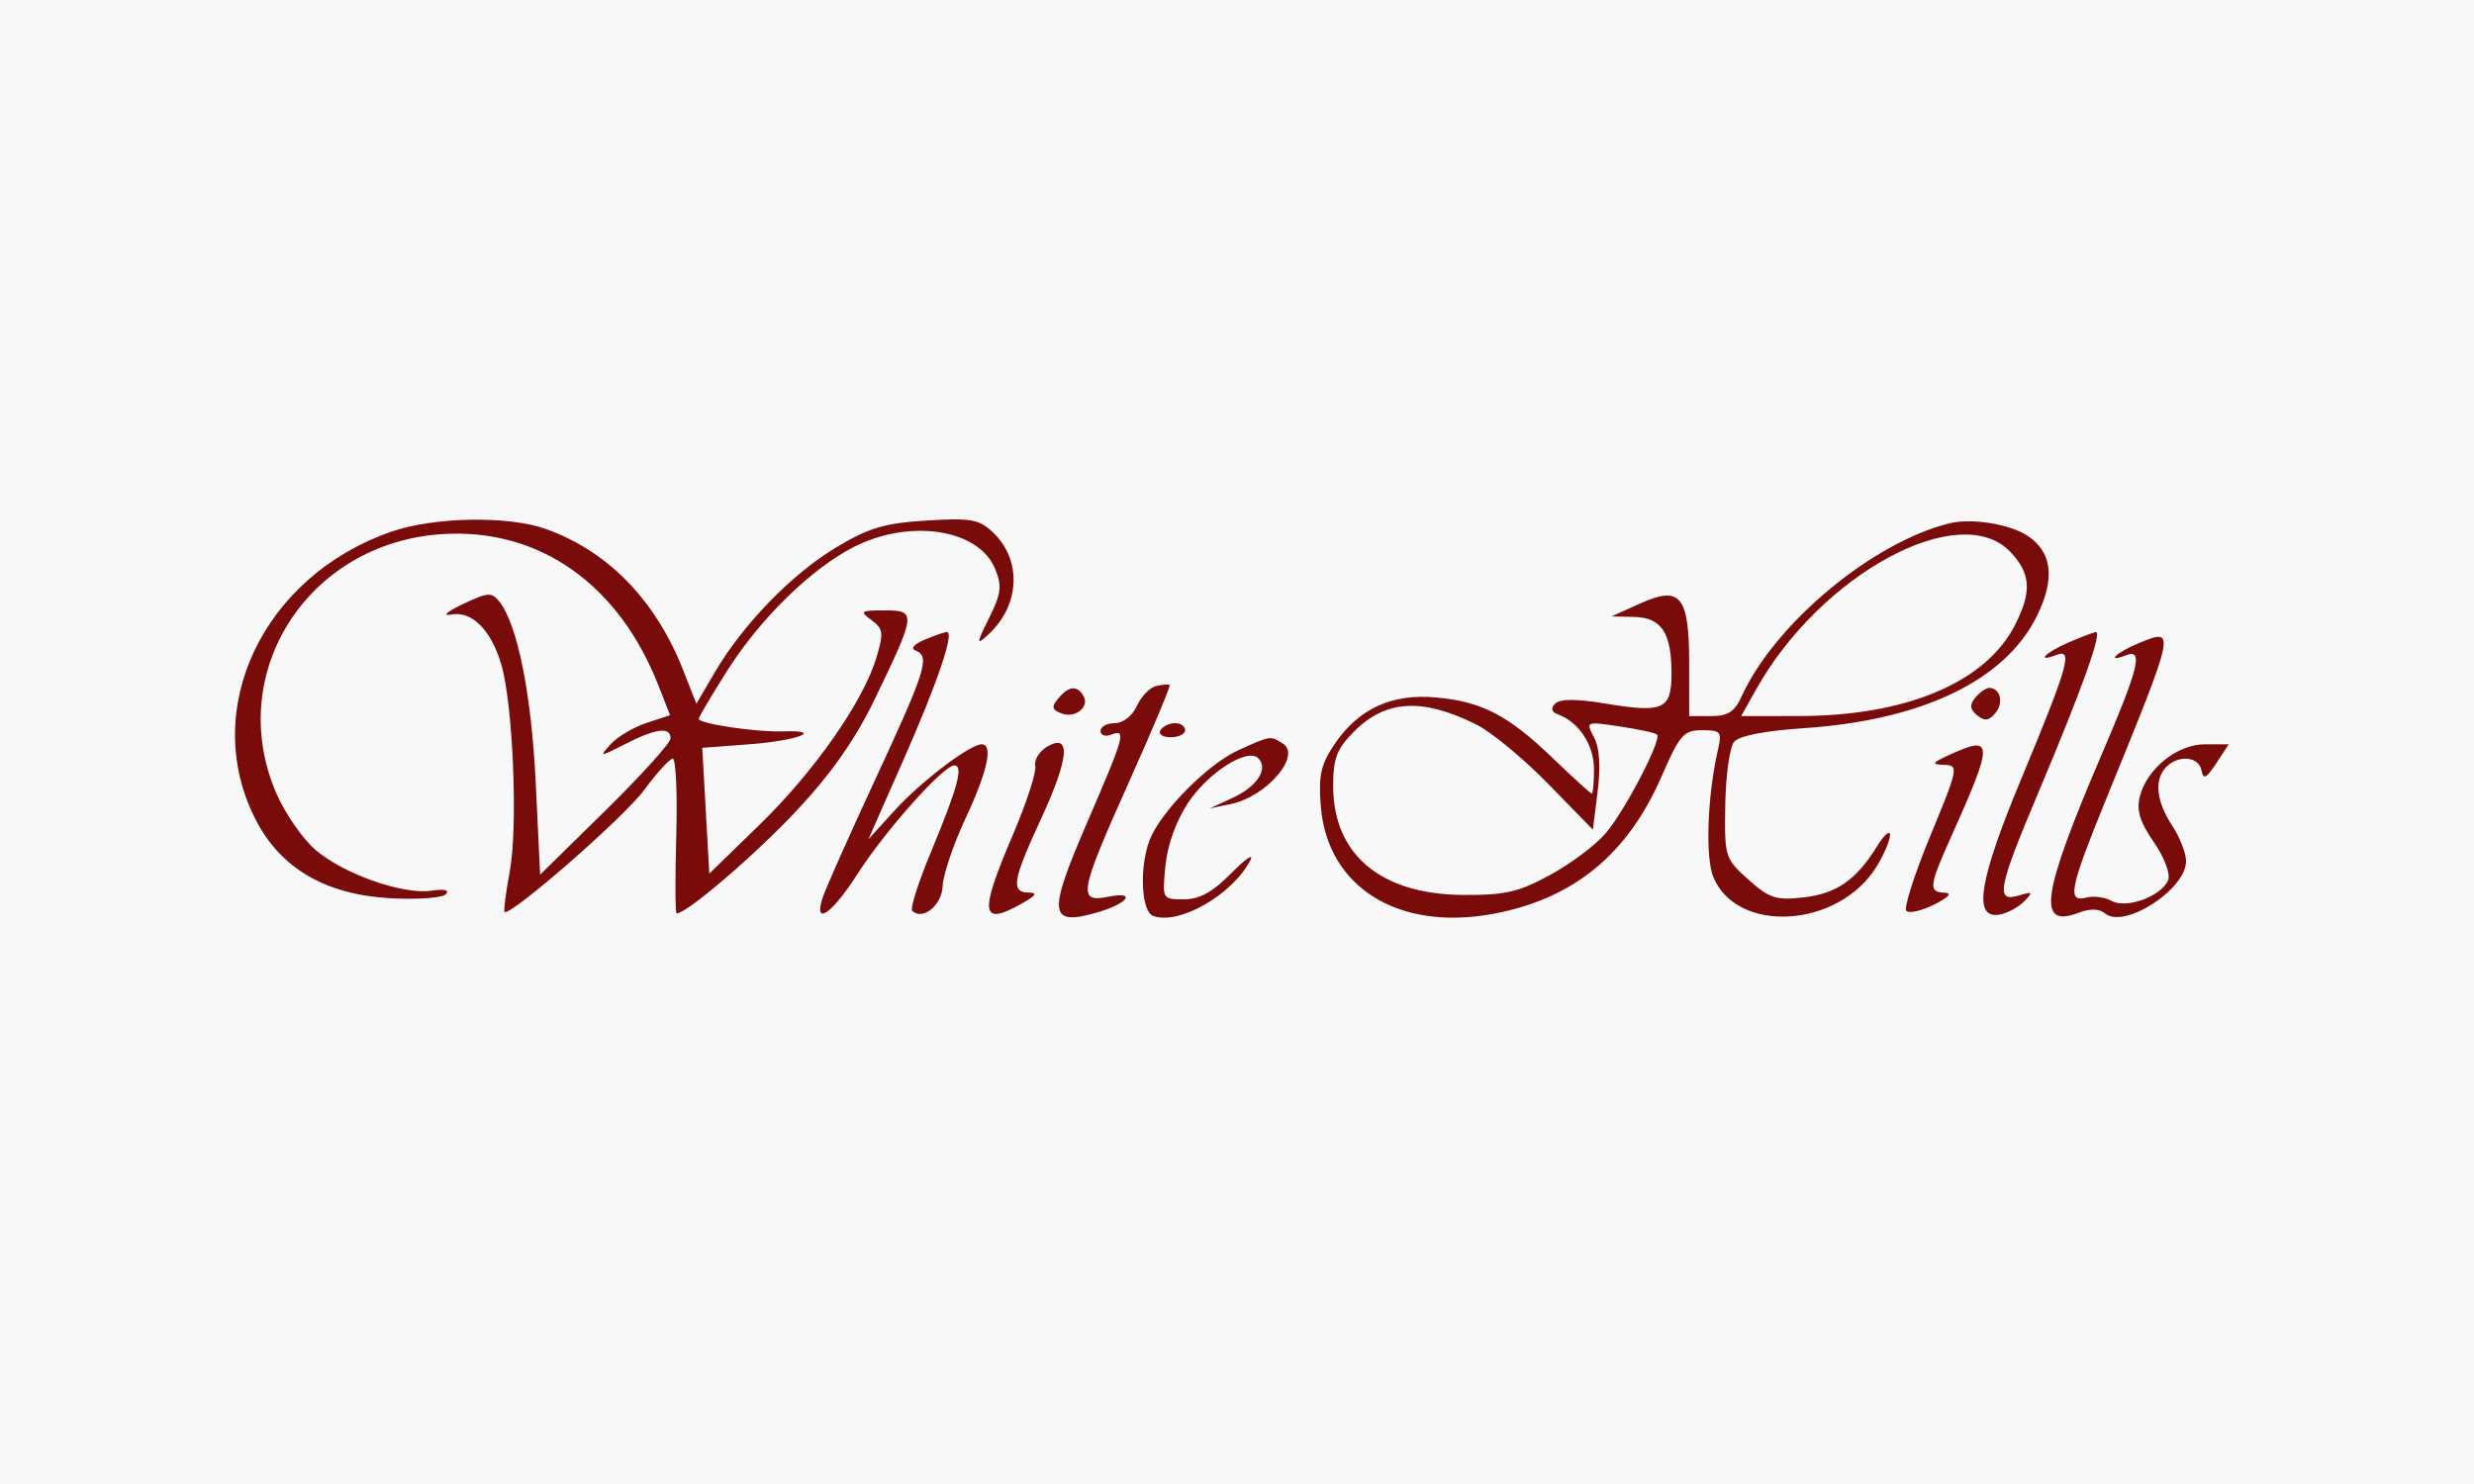 <?xml version="1.0" encoding="UTF-8"?> <svg xmlns="http://www.w3.org/2000/svg" width="200" height="120" viewBox="0 0 200 120" fill="none"> <rect width="200" height="120" fill="#F8F8F8"></rect> <path fill-rule="evenodd" clip-rule="evenodd" d="M31.651 42.988C21.225 46.593 16.116 57.435 20.674 66.29C22.697 70.222 26.32 72.338 31.534 72.632C33.713 72.755 35.739 72.613 36.036 72.316C36.377 71.975 35.954 71.866 34.889 72.023C32.549 72.366 27.691 70.643 25.449 68.675C24.42 67.771 23.015 65.722 22.326 64.121C18.146 54.403 24.9 43.879 35.761 43.188C43.568 42.691 50.014 47.213 53.235 55.447L54.168 57.831L52.261 58.459C51.214 58.806 49.913 59.578 49.371 60.176C48.414 61.234 48.448 61.233 50.563 60.155C53.041 58.892 54.207 58.749 54.207 59.709C54.207 60.073 51.835 62.701 48.936 65.549L43.664 70.728L43.31 63.32C42.967 56.146 41.836 50.504 40.373 48.654C39.748 47.864 39.44 47.886 37.396 48.861C36.142 49.459 35.713 49.835 36.441 49.696C38.139 49.371 39.694 50.91 40.526 53.737C41.473 56.961 41.881 66.855 41.214 70.443C40.893 72.167 40.701 73.649 40.788 73.737C41.206 74.162 50.444 66.099 52.068 63.891C53.088 62.504 54.131 61.359 54.385 61.347C54.639 61.335 54.768 64.147 54.67 67.595C54.572 71.043 54.586 73.864 54.7 73.863C55.532 73.859 61.102 69.081 64.432 65.516C67.217 62.534 69.149 59.775 70.701 56.564C74.071 49.593 74.097 49.358 71.517 49.358C69.557 49.358 69.467 49.425 70.45 50.144C71.407 50.844 71.451 51.176 70.85 53.18C69.789 56.723 65.821 62.398 61.4 66.695L57.341 70.641L57.056 65.556L56.771 60.47L60.572 60.185C64.48 59.892 66.722 59.022 63.263 59.141C61.13 59.214 56.486 58.519 56.486 58.127C56.486 57.99 57.514 56.251 58.77 54.262C61.437 50.04 65.574 45.989 69.01 44.236C73.544 41.923 79.108 42.771 80.436 45.977C81.017 47.38 80.947 47.978 79.966 49.96C78.922 52.068 78.912 52.203 79.849 51.354C82.464 48.988 82.651 45.309 80.271 43.051C79.152 41.989 78.494 41.872 74.894 42.093C71.501 42.301 70.234 42.68 67.566 44.284C63.994 46.431 60.054 50.494 57.781 54.372L56.295 56.907L55.237 54.212C53.007 48.534 49.152 44.567 44.122 42.773C41.092 41.692 35.101 41.795 31.651 42.988ZM157.637 42.308C151.408 43.815 143.45 50.44 140.782 56.339C140.231 57.557 139.681 57.906 138.312 57.906H136.552V53.653C136.552 48.166 135.855 47.321 132.563 48.812L130.283 49.844L132.115 49.886C134.317 49.937 135.127 51.169 135.127 54.468C135.127 57.367 134.471 57.668 129.823 56.899C127.422 56.501 126.112 56.501 125.724 56.897C125.343 57.286 125.414 57.573 125.938 57.764C127.632 58.38 128.859 60.235 128.859 62.18C128.859 63.277 128.779 64.174 128.683 64.174C128.586 64.174 127.192 62.908 125.585 61.359C121.939 57.845 119.839 56.745 116.115 56.399C112.52 56.064 109.817 57.306 107.877 60.185C106.773 61.824 106.576 62.718 106.775 65.195C107.302 71.764 113.076 75.344 120.78 73.882C127.228 72.657 131.573 69.094 134.328 62.771C135.789 59.416 136.115 59.046 137.6 59.046C139.108 59.046 139.218 59.18 138.884 60.613C138.031 64.278 137.846 69.323 138.507 70.919C140.43 75.56 148.624 75.045 151.692 70.091C152.298 69.113 152.792 67.96 152.79 67.526C152.789 67.093 152.313 67.508 151.732 68.448C150.053 71.167 148.463 72.266 145.774 72.57C143.58 72.817 143.028 72.636 141.335 71.121C139.443 69.426 139.403 69.295 139.472 65.075C139.51 62.702 139.831 60.413 140.183 59.988C140.588 59.5 142.666 59.091 145.812 58.882C155.376 58.243 162.068 55.033 164.645 49.849C166.161 46.801 165.912 44.637 163.895 43.316C162.462 42.376 159.395 41.883 157.637 42.308ZM162.504 44.614C164.172 46.354 164.272 47.815 162.908 50.513C160.556 55.165 154.138 57.887 145.491 57.899L140.753 57.906L141.982 55.718C147.209 46.418 158.421 40.351 162.504 44.614ZM74.722 51.738C73.88 52.092 73.589 52.447 74.01 52.605C75.209 53.055 74.862 54.171 70.808 62.914C68.654 67.557 66.714 71.919 66.495 72.609C65.757 74.932 67.248 73.911 69.318 70.674C71.557 67.174 76.264 61.895 77.145 61.895C77.909 61.895 77.431 63.668 75.261 68.889C74.248 71.326 73.565 73.465 73.743 73.643C74.575 74.475 76.15 73.202 76.204 71.655C76.236 70.749 77.069 68.281 78.056 66.172C79.832 62.377 80.309 60.185 79.361 60.185C78.411 60.185 74.447 63.197 72.333 65.524L70.195 67.879L72.965 61.61C75.797 55.201 77.208 51.039 76.528 51.104C76.318 51.123 75.505 51.41 74.722 51.738ZM167.182 51.97C165.306 52.791 164.539 53.615 166.269 52.951C167.599 52.441 167.192 53.861 163.378 63.035C159.975 71.219 159.479 74.312 161.626 73.96C162.252 73.857 163.15 73.38 163.62 72.901C164.383 72.123 164.338 72.072 163.193 72.415C161.289 72.986 161.511 71.84 164.831 63.972C168.286 55.783 169.979 51.05 169.43 51.114C169.212 51.139 168.201 51.525 167.182 51.97ZM172.88 52.017C171.081 52.759 170.172 53.64 171.883 52.983C173.288 52.444 172.908 53.988 169.911 60.986C165.034 72.378 164.636 75.101 168.036 73.808C168.971 73.453 169.703 73.471 170.173 73.862C171.723 75.149 176.73 71.915 176.723 69.631C176.721 68.981 176.21 67.679 175.587 66.739C174.301 64.797 174.129 63.011 175.131 62.009C176.13 61.011 177.754 61.174 177.97 62.294C178.12 63.072 178.355 62.959 179.164 61.724L180.172 60.185H178.248C176.003 60.185 173.549 62.162 172.98 64.427C172.704 65.526 173.002 66.488 174.113 68.092C174.961 69.316 175.47 70.655 175.277 71.157C174.779 72.456 171.904 73.52 170.705 72.849C170.167 72.548 169.25 72.426 168.668 72.578C167.084 72.993 167.311 71.858 170.245 64.658C175.942 50.686 175.926 50.761 172.88 52.017ZM93.464 55.473C92.959 55.587 92.26 56.309 91.909 57.077C91.539 57.891 90.79 58.476 90.12 58.476C89.487 58.476 88.968 58.76 88.968 59.107C88.968 59.454 89.353 59.59 89.823 59.409C91.08 58.927 90.946 59.42 87.879 66.524C84.705 73.876 84.794 74.863 88.531 73.831C91.147 73.109 91.996 72.031 89.567 72.517C87.098 73.011 87.246 72.204 91.28 63.202C93.178 58.967 94.653 55.448 94.556 55.384C94.461 55.319 93.969 55.359 93.464 55.473ZM85.555 56.474C84.983 57.163 85.031 57.392 85.808 57.69C86.931 58.121 88.128 57.142 87.575 56.246C87.049 55.395 86.389 55.47 85.555 56.474ZM159.694 56.406C159.205 56.995 159.238 57.344 159.833 57.838C160.434 58.336 160.783 58.292 161.314 57.653C162.003 56.823 161.704 55.627 160.807 55.627C160.55 55.627 160.049 55.977 159.694 56.406ZM119.364 58.595C120.566 59.197 123.174 61.354 125.16 63.389L128.769 67.088L129.156 63.991C129.409 61.961 129.306 60.452 128.856 59.611C128.176 58.341 128.198 58.333 130.936 58.74C132.458 58.967 133.816 59.264 133.956 59.4C134.359 59.794 131.413 65.47 129.827 67.355C129.033 68.299 127.016 69.819 125.344 70.733C122.766 72.144 121.689 72.391 118.242 72.367C111.614 72.319 107.774 69.09 107.774 63.564C107.774 61.299 108.061 60.556 109.488 59.128C112.041 56.575 115.008 56.415 119.364 58.595ZM93.812 59.046C93.618 59.359 93.988 59.616 94.633 59.616C95.278 59.616 95.807 59.359 95.807 59.046C95.807 58.732 95.438 58.476 94.986 58.476C94.534 58.476 94.006 58.732 93.812 59.046ZM84.668 60.368C84.027 60.738 83.588 61.443 83.693 61.935C83.798 62.428 82.976 64.951 81.867 67.542C79.12 73.961 79.273 74.966 82.7 73.007C83.787 72.386 83.889 72.188 83.127 72.172C81.701 72.144 81.87 71.165 84.159 66.212C86.425 61.307 86.605 59.251 84.668 60.368ZM100.081 60.679C97.594 61.811 93.796 65.671 92.932 67.945C92.095 70.147 92.256 73.689 93.21 74.056C95.268 74.846 99.605 72.379 101.067 69.588C101.395 68.961 100.718 69.41 99.563 70.585C98.037 72.137 96.981 72.722 95.707 72.722C93.956 72.722 93.953 72.716 94.213 70.006C94.372 68.348 95.082 66.371 96.037 64.929C97.671 62.46 100.848 60.441 101.724 61.316C102.563 62.155 101.629 63.603 99.662 64.511L97.801 65.371L99.511 65.013C102.403 64.408 105.24 61.097 103.701 60.122C102.69 59.48 102.723 59.475 100.081 60.679ZM157.637 61.02C156.166 61.693 156.1 61.809 157.163 61.849C158.36 61.893 158.326 62.071 156.053 67.576C154.762 70.7 153.888 73.438 154.11 73.66C154.332 73.882 155.345 73.65 156.36 73.145C157.535 72.559 157.844 72.212 157.209 72.189C155.889 72.141 155.943 71.644 157.691 67.753C161.182 59.979 161.177 59.398 157.637 61.02Z" fill="#790B0A"></path> </svg> 